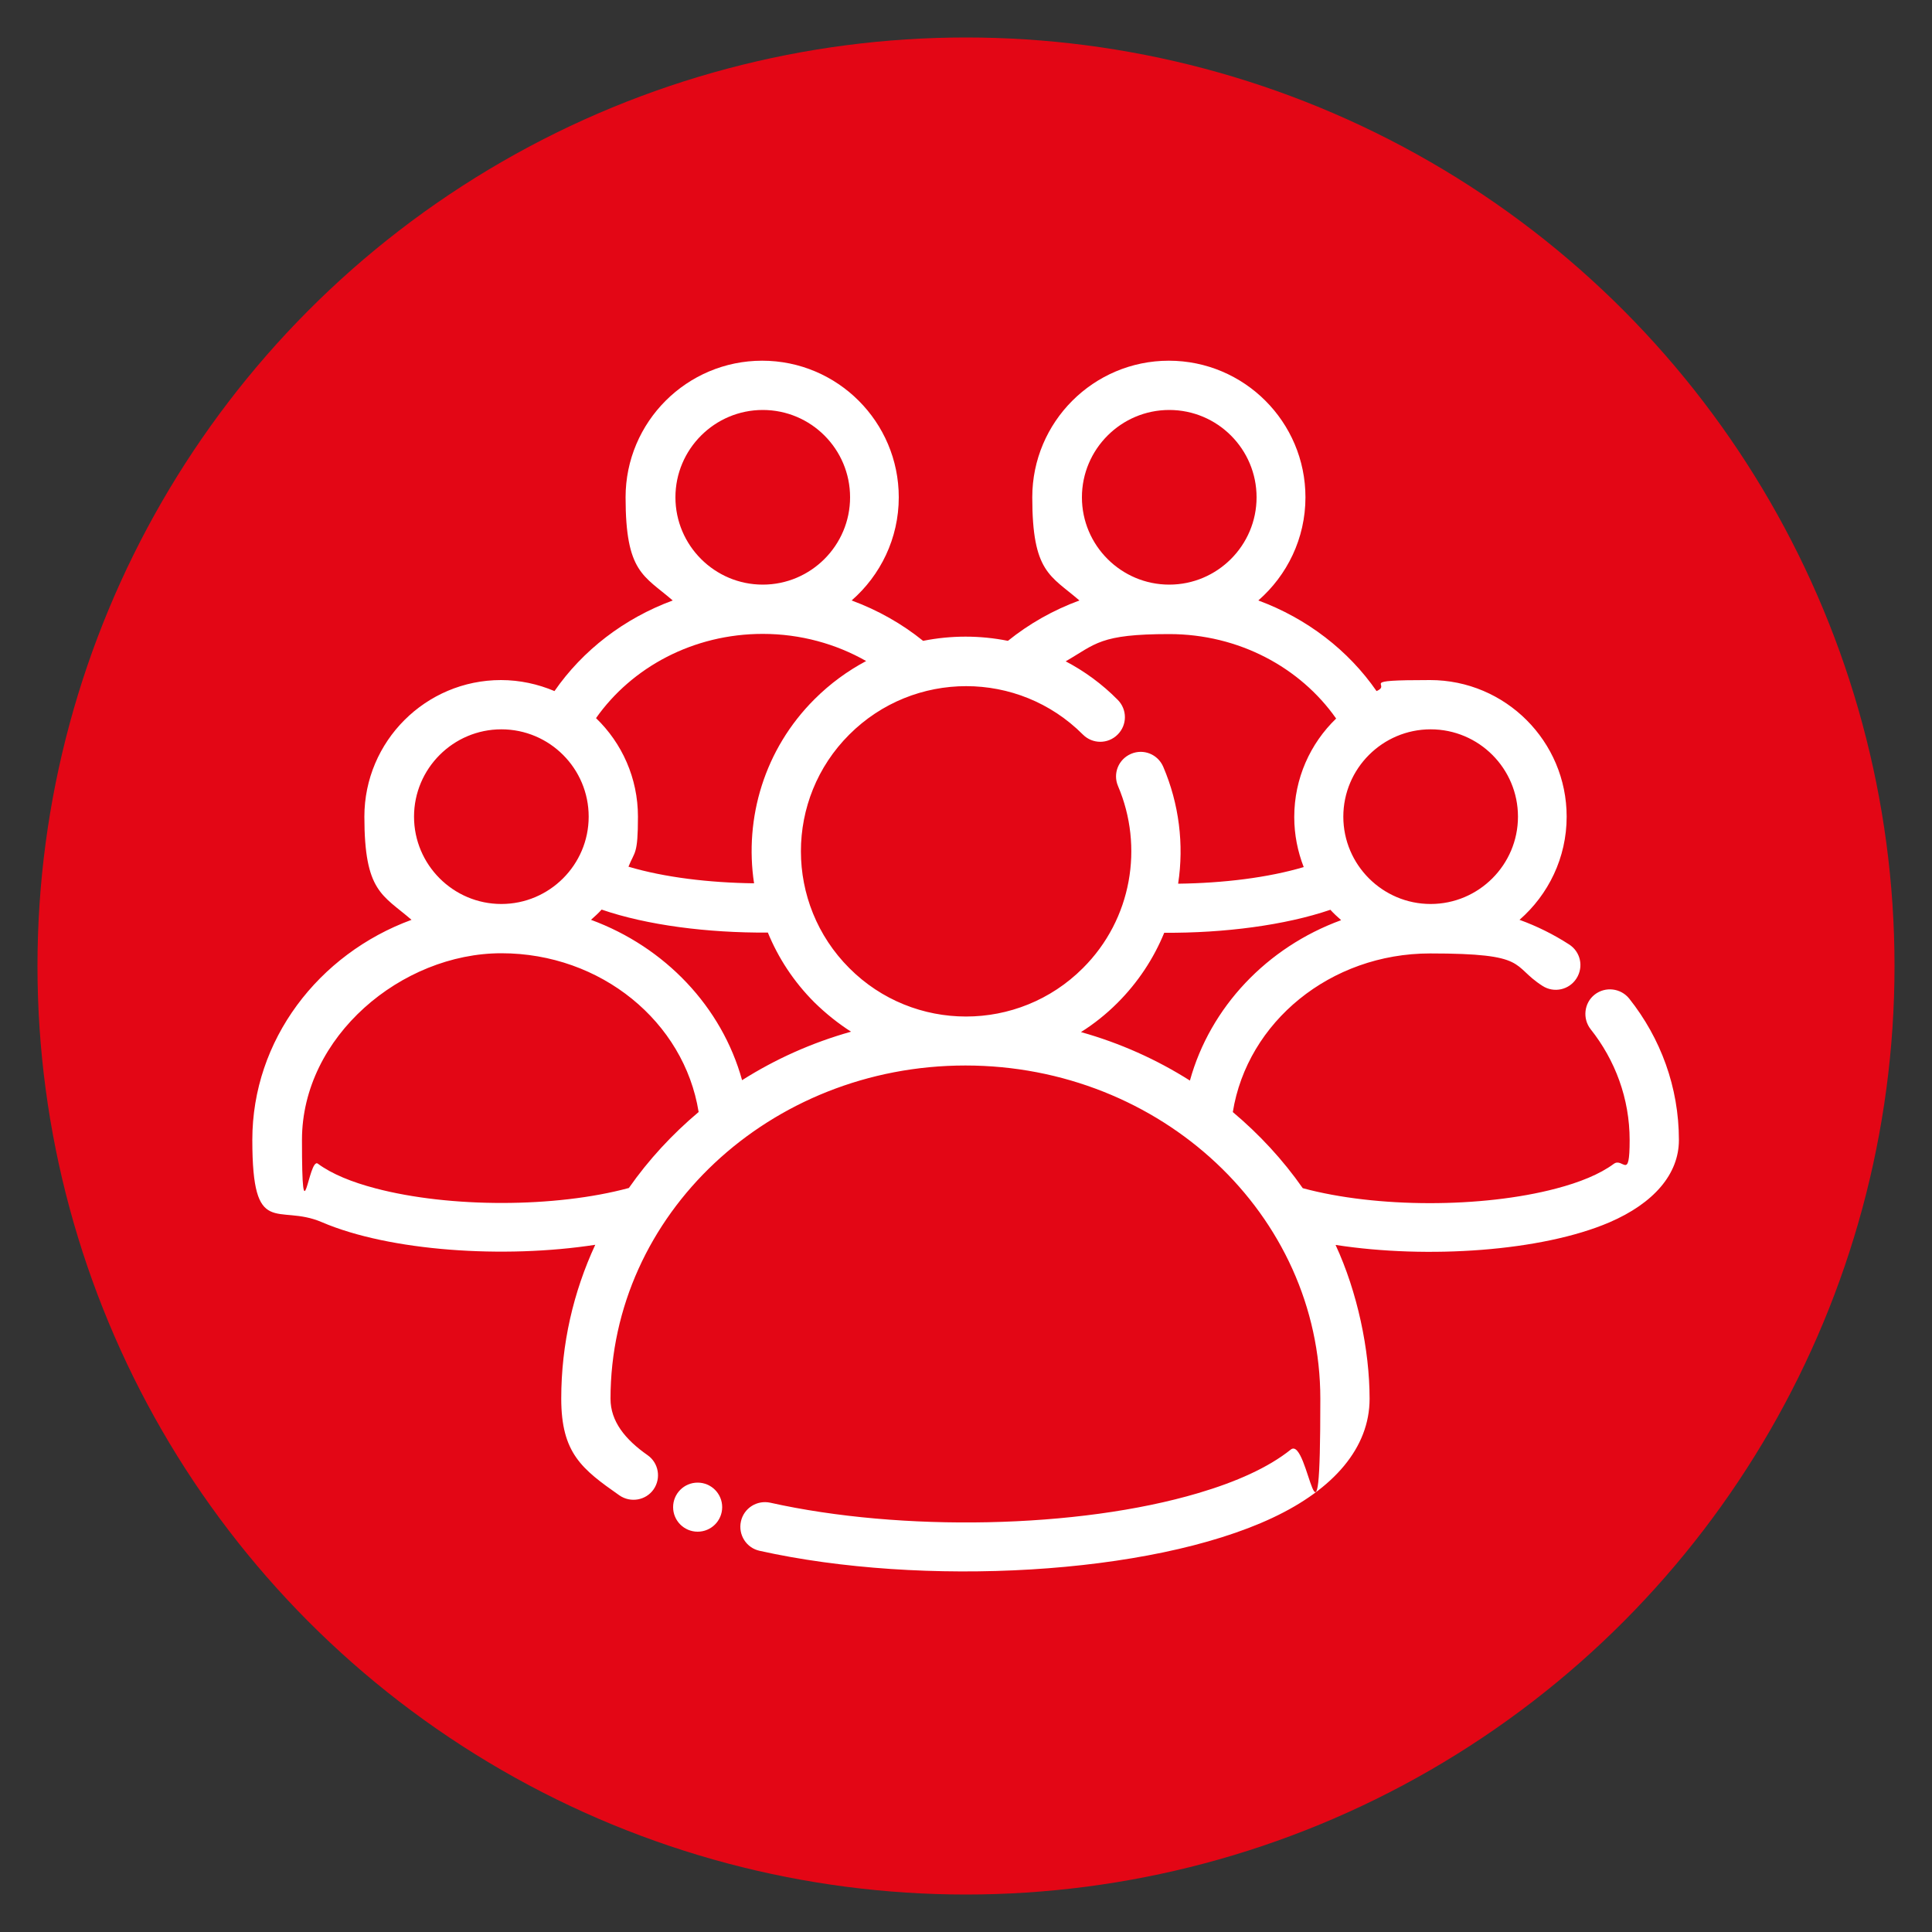<svg xmlns="http://www.w3.org/2000/svg" viewBox="0 0 1000 1000"><rect x="0" y="0" width="1000" height="1000" fill="#333333" stroke="none"/><defs><style>      .cls-1, .cls-2 {        fill: #fff;      }      .cls-2 {        fill-rule: evenodd;      }      .cls-3 {        fill: #e30615;      }      .cls-4 {        display: none;      }    </style></defs><g><g id="sport_pour_tous"><circle class="cls-3" cx="500" cy="500" r="480.6"></circle><g id="ICON"><path class="cls-2" d="M691.5,644.4c47.3,7.3,106.5,3.3,141.5-11.7,23-9.9,36-25,36-42.6,0-27.4-9.5-52.8-25.7-73.2-4.4-5.5-12.4-6.4-17.9-2.1s-6.4,12.4-2.1,17.9c12.7,16,20.2,35.9,20.2,57.4s-3.4,8.8-8.2,12.3c-7.3,5.4-17.7,9.6-29.9,12.8-38.3,10.1-93,10.1-131.1-.2-10.2-14.6-22.4-27.8-36.2-39.4,7.5-46.6,50.5-82.1,102.1-82.1s41.6,6.2,58.2,16.8c5.9,3.8,13.8,2.1,17.6-3.9s2.1-13.8-3.9-17.6c-7.9-5.1-16.5-9.4-25.6-12.7,14.9-13,24.4-32.1,24.4-53.4,0-39-31.7-70.7-70.7-70.7s-19.2,2-27.7,5.7c-14.6-21.1-36-37.6-61.2-46.9,14.9-13,24.4-32.1,24.4-53.4,0-39-31.7-70.7-70.7-70.7s-70.7,31.7-70.7,70.7,9.4,40.4,24.4,53.4c-13.6,5-26.1,12.1-37,20.9-14.5-2.9-29.4-2.9-43.9,0-10.9-8.8-23.4-15.9-37-20.9,14.9-13,24.4-32.1,24.4-53.4,0-39-31.7-70.7-70.7-70.7s-70.7,31.7-70.7,70.7,9.4,40.4,24.4,53.4c-25.2,9.3-46.6,25.8-61.2,46.9-8.5-3.6-17.9-5.7-27.7-5.7-39,0-70.7,31.7-70.7,70.7s9.4,40.4,24.4,53.4c-48.2,17.7-82.4,62.2-82.4,113.9s13,32.7,36,42.6c35,15,94.2,19,141.5,11.7-11.3,24.4-17.6,51.3-17.6,79.6s10.7,36.5,30.1,50.1c5.8,4,13.7,2.6,17.7-3.1,4-5.8,2.6-13.7-3.1-17.7-11.6-8.1-19.2-17.5-19.2-29.2,0-95.4,82.5-172.5,183.7-172.5s183.7,77.1,183.7,172.5-6,18.8-15.3,26.3c-11.6,9.3-28.2,16.7-47.8,22.5-62.4,18.5-153.9,20.1-221.6,5-6.9-1.5-13.7,2.8-15.2,9.7-1.5,6.9,2.8,13.7,9.7,15.2,83.9,18.7,202.1,12.7,265.5-17.1,31.7-14.9,50.2-36.3,50.2-61.6s-6.3-55.2-17.6-79.6h0ZM361.6,575.5c-7.5-46.6-50.5-82.1-102.1-82.1s-103.2,43.1-103.2,96.6,3.4,8.8,8.2,12.3c7.3,5.4,17.7,9.6,29.9,12.8,38.3,10.1,93,10.1,131.1-.2,10.2-14.6,22.4-27.8,36.2-39.4h0ZM397.4,482.7c-31.1.2-62.5-3.8-86-11.9-1.7,1.9-3.6,3.6-5.5,5.3,38.3,14.1,67.7,45,78.2,83,17.2-10.9,36.1-19.4,56.4-25.1-6.7-4.3-13.1-9.4-19-15.2-10.7-10.7-18.7-23-24.1-36.2h0ZM694.1,476.2c-1.9-1.7-3.8-3.4-5.5-5.3-23.5,8-54.9,12.1-86,11.9-5.4,13.2-13.5,25.6-24.2,36.3-5.8,5.8-12.2,10.9-18.9,15.1,20.3,5.7,39.2,14.2,56.4,25.1,10.5-38,39.9-69,78.2-83h0ZM691.5,371.8c-18.5-26.3-50.3-43.6-86.3-43.6s-38,5.1-53.6,14.1c9.7,5.1,18.8,11.7,26.9,19.9,5,5,5,13,0,18-5,5-13,5-18,0-33.3-33.4-87.5-33.4-120.9,0-33.4,33.3-33.4,87.5,0,120.9,33.3,33.4,87.5,33.4,120.9,0,25.5-25.4,31.5-63,18.2-94.2-2.8-6.5.2-13.9,6.7-16.7,6.5-2.8,13.9.2,16.7,6.7,8.2,19.2,10.8,40.2,7.7,60.5,23.4-.3,46.4-3.1,65-8.6-3.1-8-4.9-16.7-4.9-25.9,0-20,8.3-38.1,21.7-51h0ZM740.5,377.5c25,0,45.2,20.3,45.2,45.2s-20.3,45.2-45.2,45.2-45.2-20.3-45.2-45.2,20.3-45.2,45.2-45.2ZM259.5,377.5c25,0,45.2,20.3,45.2,45.2s-20.3,45.2-45.2,45.2-45.2-20.3-45.2-45.2,20.3-45.2,45.2-45.2ZM448.4,342.2c-15.6-8.9-34-14.1-53.6-14.1-36,0-67.8,17.3-86.3,43.6,13.4,12.9,21.7,31,21.7,51s-1.7,17.8-4.9,25.9c18.5,5.5,41.6,8.3,65,8.6-5.1-33.7,5.3-69.4,31.3-95.3,8.1-8.1,17.2-14.7,26.8-19.8h0ZM605.2,212.2c25,0,45.2,20.3,45.2,45.2s-20.3,45.2-45.2,45.2-45.2-20.3-45.2-45.2,20.3-45.2,45.2-45.2ZM394.8,212.2c25,0,45.2,20.3,45.2,45.2s-20.3,45.2-45.2,45.2-45.2-20.3-45.2-45.2,20.3-45.2,45.2-45.2h0Z"></path><circle class="cls-1" cx="361.1" cy="780.1" r="12.7"></circle></g></g><g id="sport_pour_tous_-_copie" class="cls-4"><circle class="cls-3" cx="500" cy="500" r="480.6"></circle><g><path class="cls-1" d="M757.9,560.1c-.7-15.1-6.8-29.3-17.6-40l-48.5-48.6c-10.9-10.9-25.3-16.9-40.7-16.9s-23.3,3.6-32.8,10.3l-5.1-5.2v-121.8c0-14.7-5.3-28.8-15-39.9-6.9-7.8-10.7-17.9-10.7-28.4v-8.9h.7c12.4,0,22.5-10.1,22.5-22.5v-70.8c0-12.4-10.1-22.5-22.5-22.5h-198.9c-12.4,0-22.5,10.1-22.5,22.5v70.8c0,12.4,10.1,22.5,22.5,22.5h1.6v4.7c0,11.5-4.5,22.3-12.6,30.4l-21.5,21.5c-11.4,11.4-17.7,26.6-17.7,42.7v68.7c0,9.3,2.2,18.1,6.2,25.9-14.1.8-27.3,6.7-37.4,16.8l-48.5,48.6c-11.4,11.4-17.7,26.6-17.7,42.7v30.4c0,11.5-4.5,22.3-12.6,30.4l-3.2,3.2s0,0,0,0l-1.2-1.2c-4.3-4.3-9.9-6.6-15.9-6.6s-11.7,2.3-15.9,6.6l-50,50.1c-8.8,8.8-8.8,23.1,0,31.8l17.1,17.1c4.2,4.2,10.9,4.2,15.1,0,4.2-4.2,4.2-10.9,0-15.1l-17.1-17.1c-.5-.5-.5-1.3,0-1.7l50-50.1c.5-.5,1.2-.5,1.7,0l8.7,8.7h0l118.6,118.8,13.3,13.3c.5.5.5,1.3,0,1.7l-50,50.1c-.5.5-1.2.5-1.7,0l-93.4-93.5c-4.2-4.2-10.9-4.2-15.1,0-4.2,4.2-4.2,10.9,0,15.1l93.4,93.5c4.2,4.3,9.9,6.6,15.9,6.6s11.7-2.3,15.9-6.6l50-50.1c8.8-8.8,8.8-23.1,0-31.8l-.5-.5,6.3-6.3c7.4-7.4,17.1-11.8,27.5-12.5,14.6-.9,28.4-7.2,38.8-17.6l45.9-46c13.2-3.5,23.5-14.3,26.3-27.8,4.7,2.2,10,3.5,15.6,3.5,20,0,36.3-16.3,36.3-36.4v-25.3c4.6,2.1,9.7,3.3,15,3.3,20,0,36.3-16.3,36.3-36.4v-74.7l32.7,32.9c2.1,2.1,4.8,3.1,7.5,3.1s5.4-1,7.5-3.1c4.2-4.1,4.2-10.9,0-15.1l-27.3-27.4c5.3-2.9,11.2-4.5,17.4-4.5,9.7,0,18.8,3.8,25.7,10.7l48.5,48.6c7.4,7.4,11.4,17.2,11.4,27.7v30.4c0,17.2,6.7,33.3,18.8,45.4l3.3,3.3-15.4,15.5-93.4,93.6-5.2-5.2c0,0-.1-.1-.2-.2l-.9-.9c-11-11-25.7-17.7-41.2-18.7-9.5-.6-18.4-4.7-25.1-11.4l-35-34.8c-4.2-4.1-10.9-4.1-15.1,0-4.1,4.2-4.1,10.9,0,15.1l35,34.8c10.4,10.4,24.1,16.6,38.8,17.6,10.4.7,20.2,5.1,27.5,12.5l.5.5c.3.3.6.6.9.9l4.9,4.9-.5.5c-8.8,8.8-8.8,23.1,0,31.8l50,50.1c4.3,4.3,9.9,6.6,15.9,6.6s11.7-2.3,15.9-6.6l140.6-140.9c8.8-8.8,8.8-23.1,0-31.8l-50-50.1c-4.3-4.3-9.9-6.6-15.9-6.6s-11.7,2.3-15.9,6.6l-1.2,1.2-3.3-3.3c-4.1-4.1-7.2-8.8-9.3-13.9-.2-.7-.4-1.3-.8-2-1.6-4.6-2.5-9.5-2.5-14.5v-33.1ZM422.6,714.6c-6.7,6.7-15.6,10.8-25.1,11.4-15.6,1-30.2,7.6-41.2,18.7l-6.3,6.3-5.7-5.7c0,0-.1-.1-.2-.2l-103-103.1,3.3-3.3c12.1-12.1,18.8-28.3,18.8-45.4v-30.4c0-10.5,4.1-20.3,11.4-27.7l48.5-48.6c6.9-6.9,16-10.7,25.7-10.7s12.2,1.6,17.5,4.5l-27.3,27.4c-4.2,4.2-4.1,10.9,0,15.1,2.1,2.1,4.8,3.1,7.5,3.1s5.5-1,7.5-3.1l32.7-32.7v132.9c0,20,16.3,36.4,36.3,36.4s11-1.3,15.8-3.6c2.2,10.6,8.9,19.4,18,24.5l-34.2,34.3ZM591.9,564.6c0,8.3-6.7,15.1-15,15.1s-15-6.8-15-15.1v-118.7c0-5.9-4.8-10.6-10.6-10.6s-10.6,4.8-10.6,10.6v177.1c0,8.3-6.7,15.1-15,15.1s-13.6-5.4-14.8-12.6v-179.7c0-5.9-4.8-10.6-10.6-10.6s-3.7.5-5.2,1.4c-3.4,1.8-5.7,5.3-5.7,9.4v177.1c0,1.4,0,2.7.2,4v21.5c0,8.3-6.7,15.1-15,15.1s-15-6.8-15-15.1v-202.8c0-5.9-4.8-10.6-10.6-10.6s-10.7,4.8-10.7,10.6v177.4c0,8.3-6.7,15.1-15,15.1s-15-6.8-15-15.1v-198c0-5.9-4.8-10.7-10.6-10.7s-10.6,4.8-10.6,10.7v36.6c-.9.3-1.8.7-2.6,1.2-13.8-5.2-23.6-18.5-23.6-34.1v-68.7c0-10.5,4.1-20.3,11.4-27.7l21.5-21.5c12.1-12.1,18.8-28.3,18.8-45.4v-4.7h21.4c5.9,0,10.6-4.8,10.6-10.6s-4.8-10.6-10.6-10.6h-44.3c-.7,0-1.2-.5-1.2-1.2v-70.8c0-.7.5-1.2,1.2-1.2h198.8c.7,0,1.2.5,1.2,1.2v70.8c0,.7-.5,1.2-1.2,1.2h-104.5c-5.9,0-10.6,4.8-10.6,10.6s4.8,10.6,10.6,10.6h82.5v8.9c0,15.6,5.7,30.7,15.9,42.4,6.3,7.1,9.7,16.3,9.7,25.8v226.7ZM841.7,692.5l-140.6,140.9c-.2.2-.5.4-.8.4s-.6-.1-.8-.4l-50-50.1c-.5-.5-.5-1.3,0-1.7l8-8.1h0s81.6-81.8,81.6-81.8l50.9-51c.5-.5,1.2-.5,1.7,0l50,50.1c.5.5.5,1.3,0,1.7Z"></path><path class="cls-1" d="M423.1,191.5c-6.2,0-11.3,5.1-11.3,11.4s5.1,11.4,11.3,11.4,11.3-5.1,11.3-11.4-5.1-11.4-11.3-11.4Z"></path><path class="cls-1" d="M794.4,676.8c-6.3,0-11.3,5.1-11.3,11.4s5.1,11.4,11.3,11.4,11.3-5.1,11.3-11.4-5.1-11.4-11.3-11.4Z"></path><path class="cls-1" d="M314,785.4c0-6.3-5.1-11.4-11.3-11.4s-11.3,5.1-11.3,11.4,5.1,11.4,11.3,11.4,11.3-5.1,11.3-11.4Z"></path></g></g></g></svg>